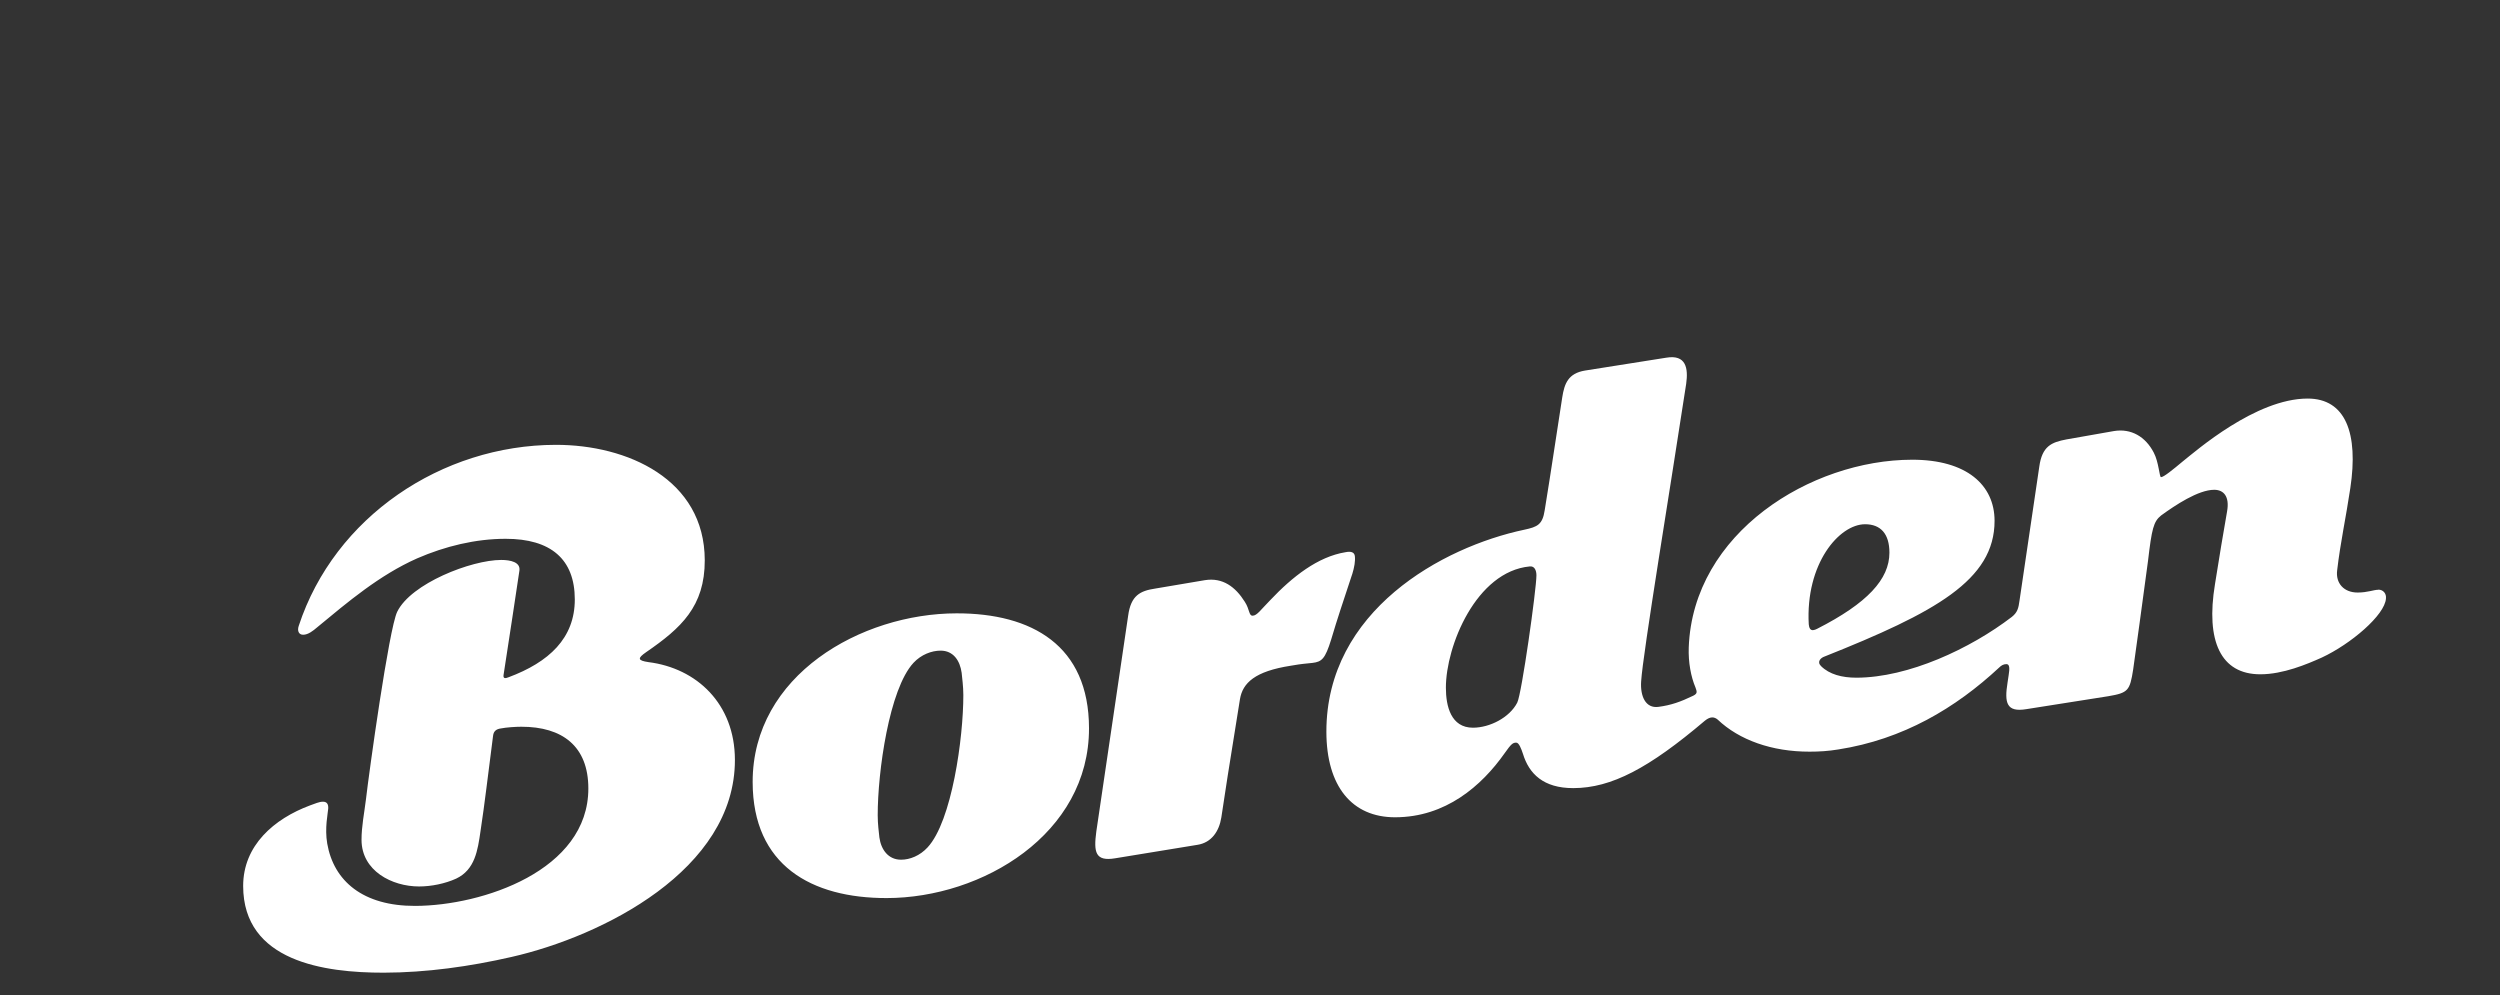 <?xml version="1.0" encoding="UTF-8"?> <svg xmlns="http://www.w3.org/2000/svg" width="329" height="131" viewBox="0 0 329 131" fill="none"><rect x="0" y="0" width="329" height="131" fill="#333333" stroke="none"/><path d="M85.338 87.135C83.878 86.919 83.878 86.622 85.046 85.816C89.631 82.661 92.756 79.808 92.746 73.732C92.733 63.048 82.535 58.528 73.14 58.541C58.142 58.56 44.022 68.018 39.314 82.364C39.093 83.016 39.314 83.535 39.896 83.532C40.549 83.532 41.203 83.013 41.71 82.579C45.788 79.205 49.931 75.69 54.884 73.487C58.594 71.875 62.597 70.909 66.532 70.906C72.506 70.899 75.638 73.605 75.644 78.875C75.651 83.995 72.233 87.148 66.919 89.129C66.558 89.275 66.194 89.351 66.266 88.838C67.349 81.887 67.567 80.278 68.357 75.076C68.5 73.98 67.192 73.689 65.954 73.689C62.019 73.696 54.087 76.78 52.269 80.516C51.18 82.785 48.585 101.513 48.152 105.25C47.938 107.006 47.574 108.758 47.577 110.52C47.583 114.612 51.593 116.662 55.157 116.659C56.76 116.659 58.581 116.287 60.038 115.624C62.51 114.449 62.871 111.891 63.232 109.401C63.81 105.592 64.168 102.381 64.89 96.814C64.965 96.155 65.397 95.933 65.911 95.864C66.64 95.717 67.876 95.639 68.607 95.639C73.996 95.633 77.42 98.191 77.426 103.749C77.443 114.573 63.466 119.188 54.653 119.217C47.775 119.24 43.922 115.954 43.063 111.013C42.712 108.977 43.154 107.022 43.193 106.412C43.232 105.824 43.018 105.504 42.501 105.504C41.987 105.504 41.45 105.769 40.8 105.991C36.065 107.756 31.994 111.258 32 116.603C32.013 126.55 42.718 128.015 50.507 128.005C56.116 127.996 61.866 127.186 67.326 125.933C79.267 123.212 96.733 114.482 96.714 99.996C96.704 92.604 91.67 87.928 85.335 87.135M312.961 77.615C312.383 77.615 311.573 77.978 310.262 77.978C308.445 77.978 307.352 76.741 307.57 75.054C307.996 71.395 308.727 68.106 309.303 64.229C310.383 57.053 308.708 52.445 303.677 52.451C296.835 52.461 288.978 59.353 287.229 60.74C285.993 61.772 284.751 62.793 284.39 62.793C284.172 62.793 284.1 60.819 283.44 59.572C282.344 57.454 280.452 56.358 278.201 56.726L271.935 57.829C269.968 58.202 268.738 58.717 268.368 61.426L265.776 78.986C265.633 80.086 265.483 80.598 264.761 81.182C259.301 85.363 251.152 89.174 244.303 89.184C242.407 89.184 240.742 88.75 239.643 87.654C239.058 87.069 239.643 86.56 240.082 86.41C254.641 80.611 262.495 76.356 262.485 68.53C262.478 63.847 258.833 60.489 251.627 60.499C238.3 60.519 222.801 70.123 222.239 85.193C222.167 87.171 222.531 89.07 223.12 90.46C223.331 91.044 223.409 91.263 222.827 91.557C221.149 92.366 219.914 92.803 218.242 93.025C216.564 93.244 215.839 91.632 215.975 89.661C216.19 86.077 219.875 63.824 221.901 50.51C222.19 48.46 221.894 46.626 219.276 47.073L208.574 48.767C206.385 49.136 205.881 50.454 205.592 52.288C204.87 56.899 204.145 61.876 203.283 67.143C202.994 69.043 202.337 69.339 200.591 69.712C189.817 71.993 174.533 80.357 174.552 96.305C174.562 103.478 177.921 107.564 183.606 107.554C190.23 107.544 194.965 103.448 198.012 99.121C198.883 97.878 199.101 97.731 199.54 97.731C199.901 97.731 200.197 98.537 200.418 99.196C201.218 101.827 203.111 103.723 207.046 103.716C212.073 103.709 217.019 101.076 224.365 94.843C225.091 94.255 225.601 94.331 226.04 94.693C228.886 97.395 233.185 98.925 238.137 98.919C239.376 98.919 240.612 98.847 241.923 98.628C250.44 97.3 257.353 93.188 263.099 87.84C263.392 87.549 263.682 87.399 264.049 87.399C264.481 87.399 264.481 87.983 264.338 88.861L264.195 89.814C263.76 92.519 264.059 93.763 266.68 93.322L277.453 91.622C280.071 91.178 280.289 90.888 280.725 88.104C280.725 88.104 282.315 76.689 282.676 73.836C283.177 69.591 283.395 68.638 284.406 67.832C286.23 66.507 289.284 64.457 291.391 64.457C292.637 64.457 293.437 65.332 293.082 67.31C292.425 71.04 292.211 72.43 291.489 76.891C290.26 84.358 292.234 88.747 297.476 88.737C300.461 88.734 303.593 87.412 305.557 86.531C309.339 84.769 313.853 80.957 313.992 78.761C314.064 78.105 313.628 77.593 312.974 77.596M199.667 92.47C198.652 94.445 196.035 95.763 193.849 95.766C190.936 95.77 190.279 92.921 190.279 90.509C190.272 85.02 194.262 75.207 201.322 74.541C201.979 74.469 202.194 75.125 202.194 75.71C202.194 77.54 200.252 91.371 199.667 92.47ZM238.033 82.178C237.585 74.199 242.02 68.997 245.445 68.99C247.48 68.99 248.645 70.234 248.648 72.724C248.651 76.232 245.747 79.381 239.126 82.755C238.401 83.121 238.108 82.902 238.037 82.174M125.89 80.716C113.292 80.732 99.032 88.874 99.049 102.92C99.065 113.891 106.788 118.199 116.69 118.186C129.292 118.17 143.334 109.74 143.314 95.832C143.301 84.932 135.792 80.703 125.89 80.716ZM122.069 111.519C121.051 112.619 119.741 113.137 118.577 113.137C116.902 113.137 115.949 111.819 115.728 110.21C115.653 109.479 115.507 108.451 115.507 107.286C115.5 101.578 117.016 90.675 120.215 87.229C121.233 86.133 122.615 85.624 123.783 85.624C125.458 85.624 126.332 86.932 126.554 88.544C126.622 89.275 126.771 90.3 126.775 91.469C126.781 97.101 125.266 108.079 122.066 111.522M177.944 75.595C178.233 74.646 178.377 73.84 178.298 73.177C178.23 72.671 177.794 72.521 177.066 72.671C173.427 73.259 170.081 75.896 167.17 78.973C165.935 80.22 165.424 81.026 164.842 81.026C164.331 81.026 164.478 80.223 163.818 79.198C162.579 77.221 160.901 75.98 158.569 76.349L152.023 77.456C150.055 77.756 148.82 78.343 148.462 81.049L144.273 109.44C143.916 112.145 144.13 113.392 146.755 112.951L157.603 111.176C159.418 110.886 160.432 109.42 160.725 107.59C161.157 104.662 161.736 100.936 163.18 92.004C163.538 89.879 165.138 88.342 169.873 87.608C171.622 87.311 171.469 87.383 172.712 87.239C173.951 87.092 174.386 86.724 175.183 84.159C176.051 81.231 176.637 79.547 177.937 75.595" fill="white"></path></svg> 